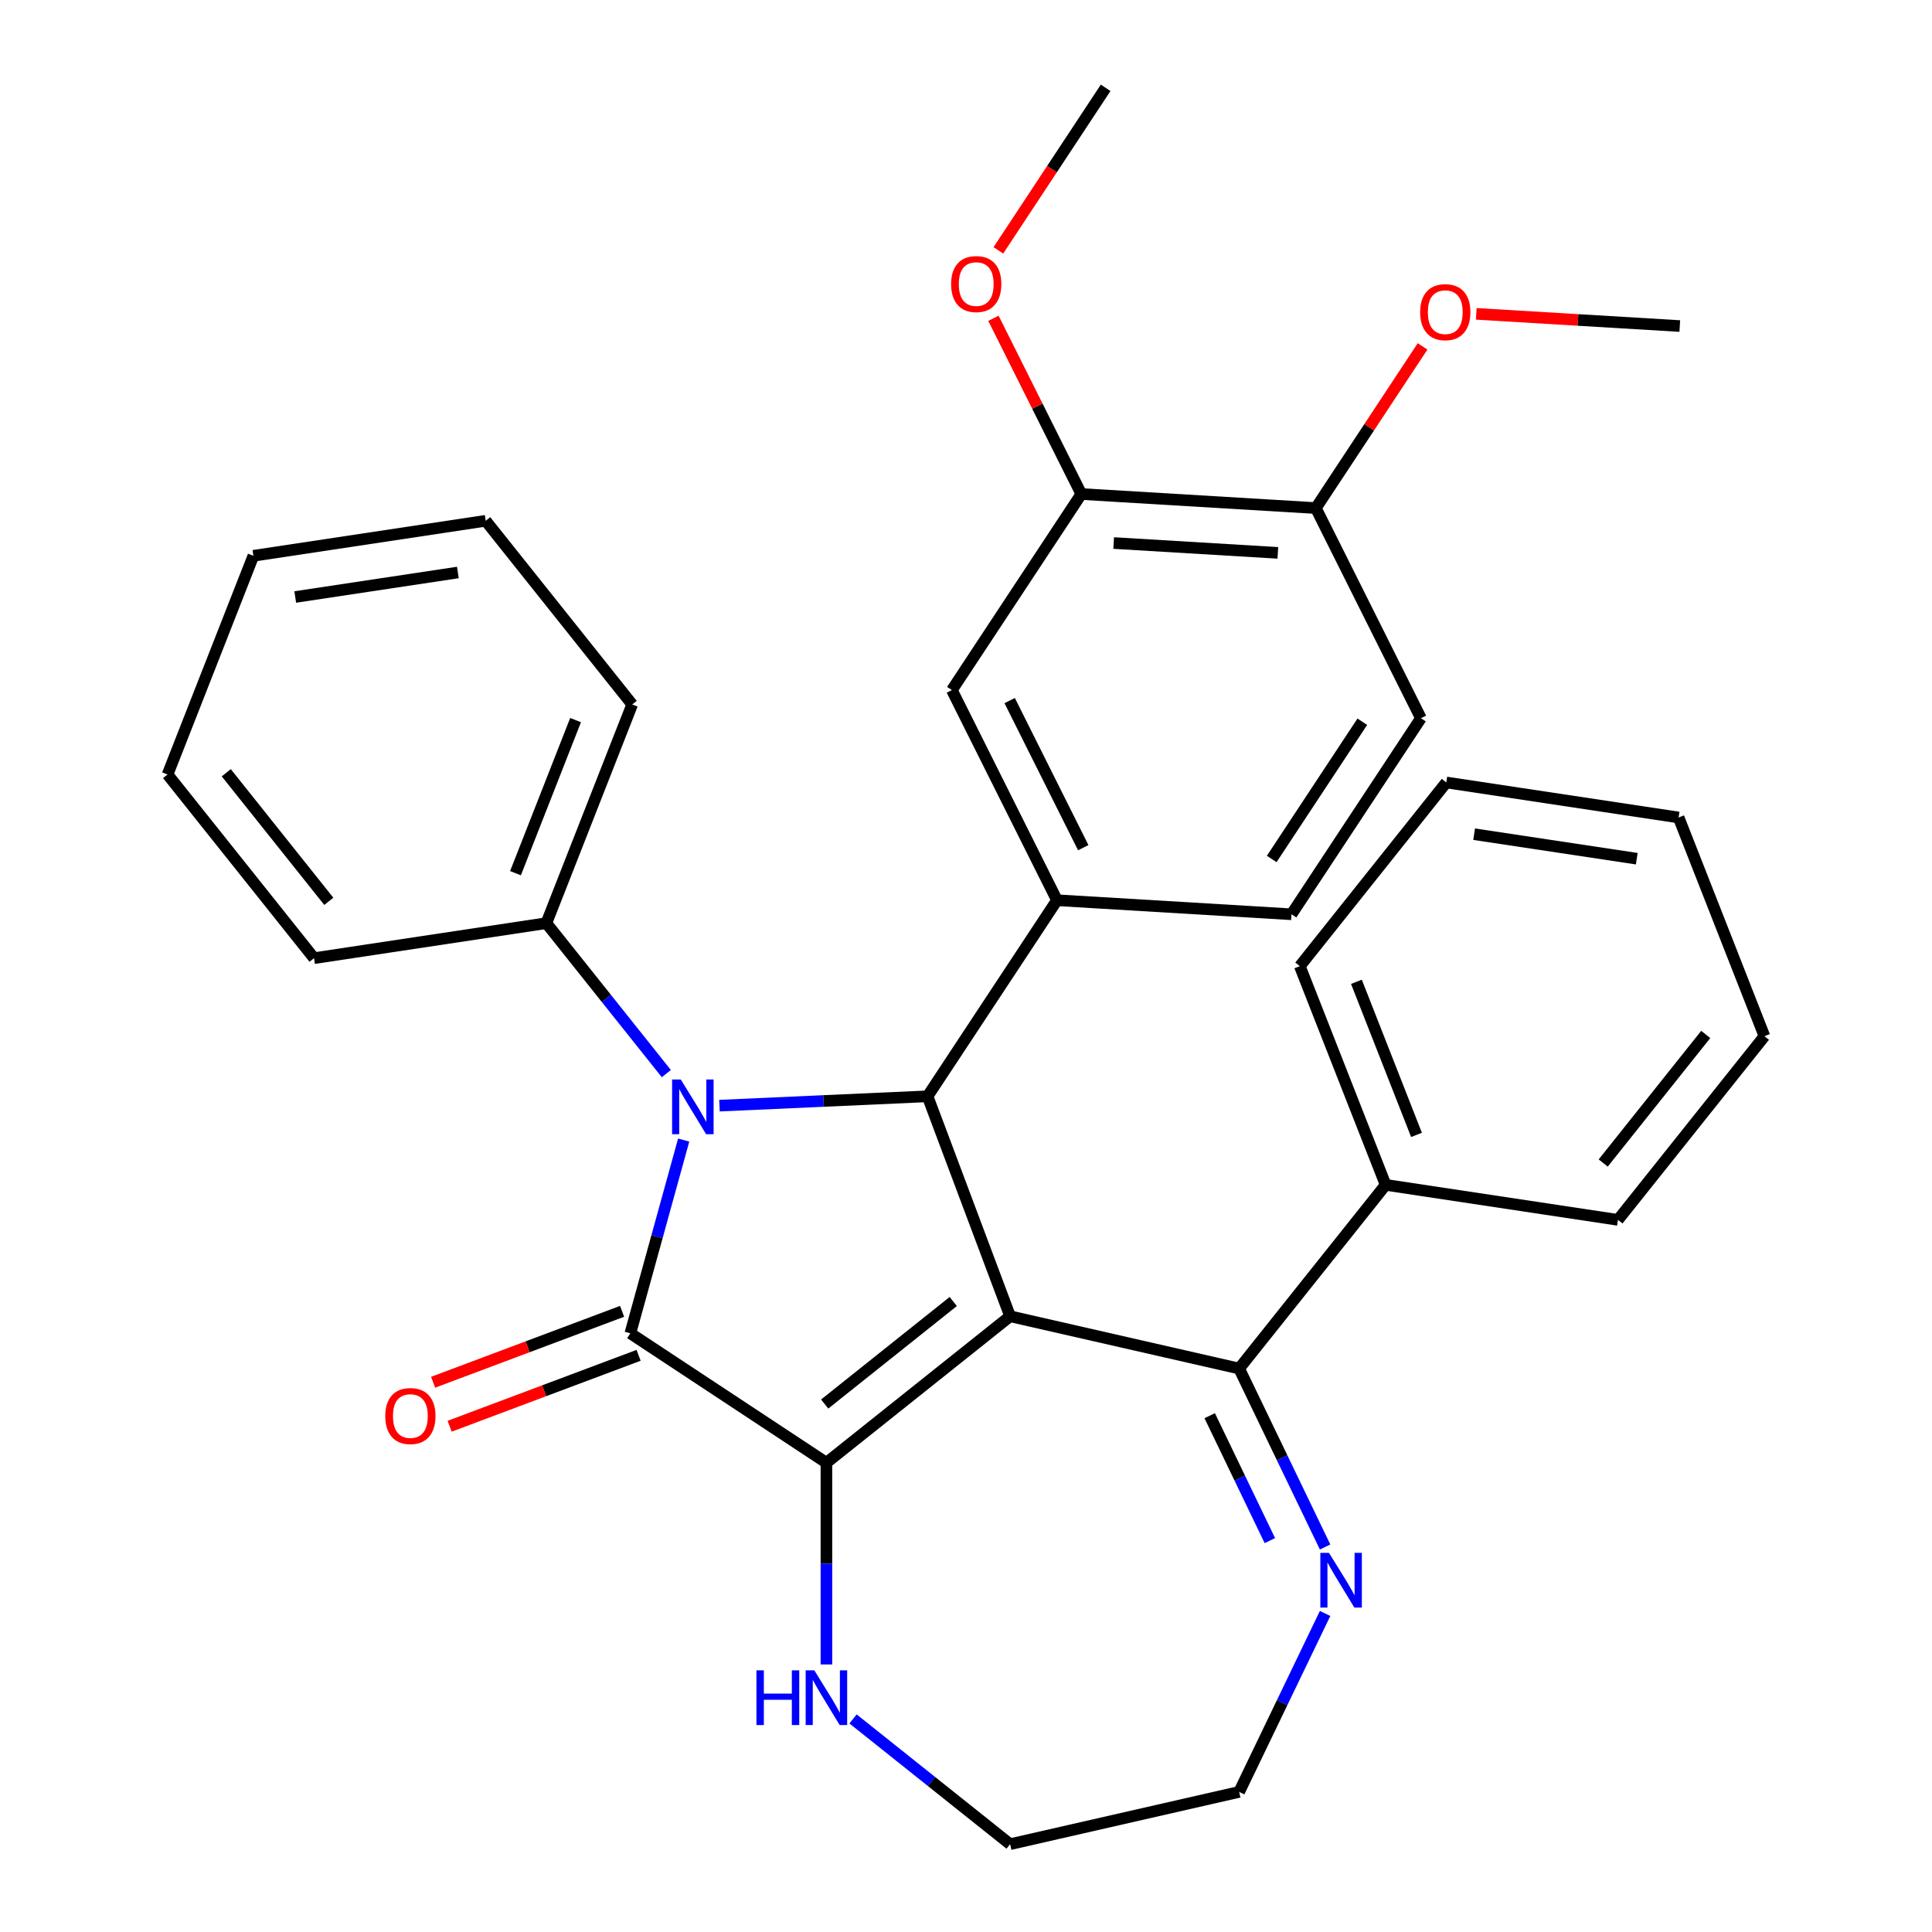 <?xml version='1.0' encoding='iso-8859-1'?>
<svg version='1.1' baseProfile='full'
              xmlns='http://www.w3.org/2000/svg'
                      xmlns:rdkit='http://www.rdkit.org/xml'
                      xmlns:xlink='http://www.w3.org/1999/xlink'
                  xml:space='preserve'
width='1000px' height='1000px' viewBox='0 0 1000 1000'>
<!-- END OF HEADER -->
<rect style='opacity:1.0;fill:#FFFFFF;stroke:none' width='1000' height='1000' x='0' y='0'> </rect>
<path class='bond-0' d='M 522.828,681.299 L 427.752,757.119' style='fill:none;fill-rule:evenodd;stroke:#000000;stroke-width:6px;stroke-linecap:butt;stroke-linejoin:miter;stroke-opacity:1' />
<path class='bond-0' d='M 493.403,673.656 L 426.85,726.731' style='fill:none;fill-rule:evenodd;stroke:#000000;stroke-width:6px;stroke-linecap:butt;stroke-linejoin:miter;stroke-opacity:1' />
<path class='bond-3' d='M 522.828,681.299 L 480.099,567.447' style='fill:none;fill-rule:evenodd;stroke:#000000;stroke-width:6px;stroke-linecap:butt;stroke-linejoin:miter;stroke-opacity:1' />
<path class='bond-4' d='M 522.828,681.299 L 641.385,708.359' style='fill:none;fill-rule:evenodd;stroke:#000000;stroke-width:6px;stroke-linecap:butt;stroke-linejoin:miter;stroke-opacity:1' />
<path class='bond-2' d='M 427.752,757.119 L 326.263,690.126' style='fill:none;fill-rule:evenodd;stroke:#000000;stroke-width:6px;stroke-linecap:butt;stroke-linejoin:miter;stroke-opacity:1' />
<path class='bond-7' d='M 427.752,757.119 L 427.752,809.322' style='fill:none;fill-rule:evenodd;stroke:#000000;stroke-width:6px;stroke-linecap:butt;stroke-linejoin:miter;stroke-opacity:1' />
<path class='bond-7' d='M 427.752,809.322 L 427.752,861.525' style='fill:none;fill-rule:evenodd;stroke:#0000FF;stroke-width:6px;stroke-linecap:butt;stroke-linejoin:miter;stroke-opacity:1' />
<path class='bond-1' d='M 372.395,572.283 L 426.247,569.865' style='fill:none;fill-rule:evenodd;stroke:#0000FF;stroke-width:6px;stroke-linecap:butt;stroke-linejoin:miter;stroke-opacity:1' />
<path class='bond-1' d='M 426.247,569.865 L 480.099,567.447' style='fill:none;fill-rule:evenodd;stroke:#000000;stroke-width:6px;stroke-linecap:butt;stroke-linejoin:miter;stroke-opacity:1' />
<path class='bond-10' d='M 344.898,555.702 L 313.846,516.764' style='fill:none;fill-rule:evenodd;stroke:#0000FF;stroke-width:6px;stroke-linecap:butt;stroke-linejoin:miter;stroke-opacity:1' />
<path class='bond-10' d='M 313.846,516.764 L 282.794,477.827' style='fill:none;fill-rule:evenodd;stroke:#000000;stroke-width:6px;stroke-linecap:butt;stroke-linejoin:miter;stroke-opacity:1' />
<path class='bond-32' d='M 353.868,590.103 L 340.065,640.114' style='fill:none;fill-rule:evenodd;stroke:#0000FF;stroke-width:6px;stroke-linecap:butt;stroke-linejoin:miter;stroke-opacity:1' />
<path class='bond-32' d='M 340.065,640.114 L 326.263,690.126' style='fill:none;fill-rule:evenodd;stroke:#000000;stroke-width:6px;stroke-linecap:butt;stroke-linejoin:miter;stroke-opacity:1' />
<path class='bond-9' d='M 321.99,678.741 L 273.084,697.096' style='fill:none;fill-rule:evenodd;stroke:#000000;stroke-width:6px;stroke-linecap:butt;stroke-linejoin:miter;stroke-opacity:1' />
<path class='bond-9' d='M 273.084,697.096 L 224.178,715.451' style='fill:none;fill-rule:evenodd;stroke:#FF0000;stroke-width:6px;stroke-linecap:butt;stroke-linejoin:miter;stroke-opacity:1' />
<path class='bond-9' d='M 330.536,701.512 L 281.63,719.866' style='fill:none;fill-rule:evenodd;stroke:#000000;stroke-width:6px;stroke-linecap:butt;stroke-linejoin:miter;stroke-opacity:1' />
<path class='bond-9' d='M 281.63,719.866 L 232.724,738.221' style='fill:none;fill-rule:evenodd;stroke:#FF0000;stroke-width:6px;stroke-linecap:butt;stroke-linejoin:miter;stroke-opacity:1' />
<path class='bond-5' d='M 480.099,567.447 L 547.091,465.957' style='fill:none;fill-rule:evenodd;stroke:#000000;stroke-width:6px;stroke-linecap:butt;stroke-linejoin:miter;stroke-opacity:1' />
<path class='bond-6' d='M 641.385,708.359 L 663.625,754.54' style='fill:none;fill-rule:evenodd;stroke:#000000;stroke-width:6px;stroke-linecap:butt;stroke-linejoin:miter;stroke-opacity:1' />
<path class='bond-6' d='M 663.625,754.54 L 685.865,800.722' style='fill:none;fill-rule:evenodd;stroke:#0000FF;stroke-width:6px;stroke-linecap:butt;stroke-linejoin:miter;stroke-opacity:1' />
<path class='bond-6' d='M 626.145,732.766 L 641.713,765.093' style='fill:none;fill-rule:evenodd;stroke:#000000;stroke-width:6px;stroke-linecap:butt;stroke-linejoin:miter;stroke-opacity:1' />
<path class='bond-6' d='M 641.713,765.093 L 657.28,797.42' style='fill:none;fill-rule:evenodd;stroke:#0000FF;stroke-width:6px;stroke-linecap:butt;stroke-linejoin:miter;stroke-opacity:1' />
<path class='bond-13' d='M 641.385,708.359 L 717.206,613.283' style='fill:none;fill-rule:evenodd;stroke:#000000;stroke-width:6px;stroke-linecap:butt;stroke-linejoin:miter;stroke-opacity:1' />
<path class='bond-8' d='M 547.091,465.957 L 492.695,357.195' style='fill:none;fill-rule:evenodd;stroke:#000000;stroke-width:6px;stroke-linecap:butt;stroke-linejoin:miter;stroke-opacity:1' />
<path class='bond-8' d='M 560.684,438.764 L 522.607,362.63' style='fill:none;fill-rule:evenodd;stroke:#000000;stroke-width:6px;stroke-linecap:butt;stroke-linejoin:miter;stroke-opacity:1' />
<path class='bond-12' d='M 547.091,465.957 L 668.48,473.23' style='fill:none;fill-rule:evenodd;stroke:#000000;stroke-width:6px;stroke-linecap:butt;stroke-linejoin:miter;stroke-opacity:1' />
<path class='bond-18' d='M 685.865,835.122 L 663.625,881.304' style='fill:none;fill-rule:evenodd;stroke:#0000FF;stroke-width:6px;stroke-linecap:butt;stroke-linejoin:miter;stroke-opacity:1' />
<path class='bond-18' d='M 663.625,881.304 L 641.385,927.486' style='fill:none;fill-rule:evenodd;stroke:#000000;stroke-width:6px;stroke-linecap:butt;stroke-linejoin:miter;stroke-opacity:1' />
<path class='bond-19' d='M 441.532,889.714 L 482.18,922.13' style='fill:none;fill-rule:evenodd;stroke:#0000FF;stroke-width:6px;stroke-linecap:butt;stroke-linejoin:miter;stroke-opacity:1' />
<path class='bond-19' d='M 482.18,922.13 L 522.828,954.545' style='fill:none;fill-rule:evenodd;stroke:#000000;stroke-width:6px;stroke-linecap:butt;stroke-linejoin:miter;stroke-opacity:1' />
<path class='bond-11' d='M 492.695,357.195 L 559.688,255.706' style='fill:none;fill-rule:evenodd;stroke:#000000;stroke-width:6px;stroke-linecap:butt;stroke-linejoin:miter;stroke-opacity:1' />
<path class='bond-20' d='M 282.794,477.827 L 327.222,364.627' style='fill:none;fill-rule:evenodd;stroke:#000000;stroke-width:6px;stroke-linecap:butt;stroke-linejoin:miter;stroke-opacity:1' />
<path class='bond-20' d='M 266.819,451.961 L 297.918,372.721' style='fill:none;fill-rule:evenodd;stroke:#000000;stroke-width:6px;stroke-linecap:butt;stroke-linejoin:miter;stroke-opacity:1' />
<path class='bond-21' d='M 282.794,477.827 L 162.546,495.951' style='fill:none;fill-rule:evenodd;stroke:#000000;stroke-width:6px;stroke-linecap:butt;stroke-linejoin:miter;stroke-opacity:1' />
<path class='bond-16' d='M 559.688,255.706 L 536.941,210.225' style='fill:none;fill-rule:evenodd;stroke:#000000;stroke-width:6px;stroke-linecap:butt;stroke-linejoin:miter;stroke-opacity:1' />
<path class='bond-16' d='M 536.941,210.225 L 514.194,164.744' style='fill:none;fill-rule:evenodd;stroke:#FF0000;stroke-width:6px;stroke-linecap:butt;stroke-linejoin:miter;stroke-opacity:1' />
<path class='bond-35' d='M 559.688,255.706 L 681.076,262.978' style='fill:none;fill-rule:evenodd;stroke:#000000;stroke-width:6px;stroke-linecap:butt;stroke-linejoin:miter;stroke-opacity:1' />
<path class='bond-35' d='M 576.441,281.074 L 661.413,286.165' style='fill:none;fill-rule:evenodd;stroke:#000000;stroke-width:6px;stroke-linecap:butt;stroke-linejoin:miter;stroke-opacity:1' />
<path class='bond-15' d='M 668.48,473.23 L 735.472,371.74' style='fill:none;fill-rule:evenodd;stroke:#000000;stroke-width:6px;stroke-linecap:butt;stroke-linejoin:miter;stroke-opacity:1' />
<path class='bond-15' d='M 658.231,444.608 L 705.126,373.565' style='fill:none;fill-rule:evenodd;stroke:#000000;stroke-width:6px;stroke-linecap:butt;stroke-linejoin:miter;stroke-opacity:1' />
<path class='bond-22' d='M 717.206,613.283 L 672.778,500.083' style='fill:none;fill-rule:evenodd;stroke:#000000;stroke-width:6px;stroke-linecap:butt;stroke-linejoin:miter;stroke-opacity:1' />
<path class='bond-22' d='M 733.181,587.417 L 702.082,508.177' style='fill:none;fill-rule:evenodd;stroke:#000000;stroke-width:6px;stroke-linecap:butt;stroke-linejoin:miter;stroke-opacity:1' />
<path class='bond-23' d='M 717.206,613.283 L 837.454,631.407' style='fill:none;fill-rule:evenodd;stroke:#000000;stroke-width:6px;stroke-linecap:butt;stroke-linejoin:miter;stroke-opacity:1' />
<path class='bond-14' d='M 681.076,262.978 L 735.472,371.74' style='fill:none;fill-rule:evenodd;stroke:#000000;stroke-width:6px;stroke-linecap:butt;stroke-linejoin:miter;stroke-opacity:1' />
<path class='bond-17' d='M 681.076,262.978 L 708.698,221.134' style='fill:none;fill-rule:evenodd;stroke:#000000;stroke-width:6px;stroke-linecap:butt;stroke-linejoin:miter;stroke-opacity:1' />
<path class='bond-17' d='M 708.698,221.134 L 736.319,179.289' style='fill:none;fill-rule:evenodd;stroke:#FF0000;stroke-width:6px;stroke-linecap:butt;stroke-linejoin:miter;stroke-opacity:1' />
<path class='bond-24' d='M 516.751,129.584 L 544.517,87.519' style='fill:none;fill-rule:evenodd;stroke:#FF0000;stroke-width:6px;stroke-linecap:butt;stroke-linejoin:miter;stroke-opacity:1' />
<path class='bond-24' d='M 544.517,87.519 L 572.284,45.455' style='fill:none;fill-rule:evenodd;stroke:#000000;stroke-width:6px;stroke-linecap:butt;stroke-linejoin:miter;stroke-opacity:1' />
<path class='bond-25' d='M 764.109,162.45 L 816.783,165.606' style='fill:none;fill-rule:evenodd;stroke:#FF0000;stroke-width:6px;stroke-linecap:butt;stroke-linejoin:miter;stroke-opacity:1' />
<path class='bond-25' d='M 816.783,165.606 L 869.457,168.762' style='fill:none;fill-rule:evenodd;stroke:#000000;stroke-width:6px;stroke-linecap:butt;stroke-linejoin:miter;stroke-opacity:1' />
<path class='bond-33' d='M 641.385,927.486 L 522.828,954.545' style='fill:none;fill-rule:evenodd;stroke:#000000;stroke-width:6px;stroke-linecap:butt;stroke-linejoin:miter;stroke-opacity:1' />
<path class='bond-29' d='M 327.222,364.627 L 251.402,269.551' style='fill:none;fill-rule:evenodd;stroke:#000000;stroke-width:6px;stroke-linecap:butt;stroke-linejoin:miter;stroke-opacity:1' />
<path class='bond-28' d='M 162.546,495.951 L 86.726,400.876' style='fill:none;fill-rule:evenodd;stroke:#000000;stroke-width:6px;stroke-linecap:butt;stroke-linejoin:miter;stroke-opacity:1' />
<path class='bond-28' d='M 170.188,466.526 L 117.114,399.973' style='fill:none;fill-rule:evenodd;stroke:#000000;stroke-width:6px;stroke-linecap:butt;stroke-linejoin:miter;stroke-opacity:1' />
<path class='bond-26' d='M 672.778,500.083 L 748.598,405.007' style='fill:none;fill-rule:evenodd;stroke:#000000;stroke-width:6px;stroke-linecap:butt;stroke-linejoin:miter;stroke-opacity:1' />
<path class='bond-27' d='M 837.454,631.407 L 913.274,536.332' style='fill:none;fill-rule:evenodd;stroke:#000000;stroke-width:6px;stroke-linecap:butt;stroke-linejoin:miter;stroke-opacity:1' />
<path class='bond-27' d='M 829.812,601.982 L 882.886,535.429' style='fill:none;fill-rule:evenodd;stroke:#000000;stroke-width:6px;stroke-linecap:butt;stroke-linejoin:miter;stroke-opacity:1' />
<path class='bond-34' d='M 748.598,405.007 L 868.846,423.132' style='fill:none;fill-rule:evenodd;stroke:#000000;stroke-width:6px;stroke-linecap:butt;stroke-linejoin:miter;stroke-opacity:1' />
<path class='bond-34' d='M 763.01,431.775 L 847.184,444.463' style='fill:none;fill-rule:evenodd;stroke:#000000;stroke-width:6px;stroke-linecap:butt;stroke-linejoin:miter;stroke-opacity:1' />
<path class='bond-30' d='M 913.274,536.332 L 868.846,423.132' style='fill:none;fill-rule:evenodd;stroke:#000000;stroke-width:6px;stroke-linecap:butt;stroke-linejoin:miter;stroke-opacity:1' />
<path class='bond-31' d='M 86.726,400.876 L 131.154,287.675' style='fill:none;fill-rule:evenodd;stroke:#000000;stroke-width:6px;stroke-linecap:butt;stroke-linejoin:miter;stroke-opacity:1' />
<path class='bond-36' d='M 251.402,269.551 L 131.154,287.675' style='fill:none;fill-rule:evenodd;stroke:#000000;stroke-width:6px;stroke-linecap:butt;stroke-linejoin:miter;stroke-opacity:1' />
<path class='bond-36' d='M 236.99,296.319 L 152.816,309.006' style='fill:none;fill-rule:evenodd;stroke:#000000;stroke-width:6px;stroke-linecap:butt;stroke-linejoin:miter;stroke-opacity:1' />
<path  class='atom-2' d='M 352.355 558.742
L 361.635 573.742
Q 362.555 575.222, 364.035 577.902
Q 365.515 580.582, 365.595 580.742
L 365.595 558.742
L 369.355 558.742
L 369.355 587.062
L 365.475 587.062
L 355.515 570.662
Q 354.355 568.742, 353.115 566.542
Q 351.915 564.342, 351.555 563.662
L 351.555 587.062
L 347.875 587.062
L 347.875 558.742
L 352.355 558.742
' fill='#0000FF'/>
<path  class='atom-7' d='M 687.888 803.762
L 697.168 818.762
Q 698.088 820.242, 699.568 822.922
Q 701.048 825.602, 701.128 825.762
L 701.128 803.762
L 704.888 803.762
L 704.888 832.082
L 701.008 832.082
L 691.048 815.682
Q 689.888 813.762, 688.648 811.562
Q 687.448 809.362, 687.088 808.682
L 687.088 832.082
L 683.408 832.082
L 683.408 803.762
L 687.888 803.762
' fill='#0000FF'/>
<path  class='atom-8' d='M 391.532 864.565
L 395.372 864.565
L 395.372 876.605
L 409.852 876.605
L 409.852 864.565
L 413.692 864.565
L 413.692 892.885
L 409.852 892.885
L 409.852 879.805
L 395.372 879.805
L 395.372 892.885
L 391.532 892.885
L 391.532 864.565
' fill='#0000FF'/>
<path  class='atom-8' d='M 421.492 864.565
L 430.772 879.565
Q 431.692 881.045, 433.172 883.725
Q 434.652 886.405, 434.732 886.565
L 434.732 864.565
L 438.492 864.565
L 438.492 892.885
L 434.612 892.885
L 424.652 876.485
Q 423.492 874.565, 422.252 872.365
Q 421.052 870.165, 420.692 869.485
L 420.692 892.885
L 417.012 892.885
L 417.012 864.565
L 421.492 864.565
' fill='#0000FF'/>
<path  class='atom-10' d='M 199.411 732.936
Q 199.411 726.136, 202.771 722.336
Q 206.131 718.536, 212.411 718.536
Q 218.691 718.536, 222.051 722.336
Q 225.411 726.136, 225.411 732.936
Q 225.411 739.816, 222.011 743.736
Q 218.611 747.616, 212.411 747.616
Q 206.171 747.616, 202.771 743.736
Q 199.411 739.856, 199.411 732.936
M 212.411 744.416
Q 216.731 744.416, 219.051 741.536
Q 221.411 738.616, 221.411 732.936
Q 221.411 727.376, 219.051 724.576
Q 216.731 721.736, 212.411 721.736
Q 208.091 721.736, 205.731 724.536
Q 203.411 727.336, 203.411 732.936
Q 203.411 738.656, 205.731 741.536
Q 208.091 744.416, 212.411 744.416
' fill='#FF0000'/>
<path  class='atom-17' d='M 492.291 147.024
Q 492.291 140.224, 495.651 136.424
Q 499.011 132.624, 505.291 132.624
Q 511.571 132.624, 514.931 136.424
Q 518.291 140.224, 518.291 147.024
Q 518.291 153.904, 514.891 157.824
Q 511.491 161.704, 505.291 161.704
Q 499.051 161.704, 495.651 157.824
Q 492.291 153.944, 492.291 147.024
M 505.291 158.504
Q 509.611 158.504, 511.931 155.624
Q 514.291 152.704, 514.291 147.024
Q 514.291 141.464, 511.931 138.664
Q 509.611 135.824, 505.291 135.824
Q 500.971 135.824, 498.611 138.624
Q 496.291 141.424, 496.291 147.024
Q 496.291 152.744, 498.611 155.624
Q 500.971 158.504, 505.291 158.504
' fill='#FF0000'/>
<path  class='atom-18' d='M 735.069 161.569
Q 735.069 154.769, 738.429 150.969
Q 741.789 147.169, 748.069 147.169
Q 754.349 147.169, 757.709 150.969
Q 761.069 154.769, 761.069 161.569
Q 761.069 168.449, 757.669 172.369
Q 754.269 176.249, 748.069 176.249
Q 741.829 176.249, 738.429 172.369
Q 735.069 168.489, 735.069 161.569
M 748.069 173.049
Q 752.389 173.049, 754.709 170.169
Q 757.069 167.249, 757.069 161.569
Q 757.069 156.009, 754.709 153.209
Q 752.389 150.369, 748.069 150.369
Q 743.749 150.369, 741.389 153.169
Q 739.069 155.969, 739.069 161.569
Q 739.069 167.289, 741.389 170.169
Q 743.749 173.049, 748.069 173.049
' fill='#FF0000'/>
</svg>
